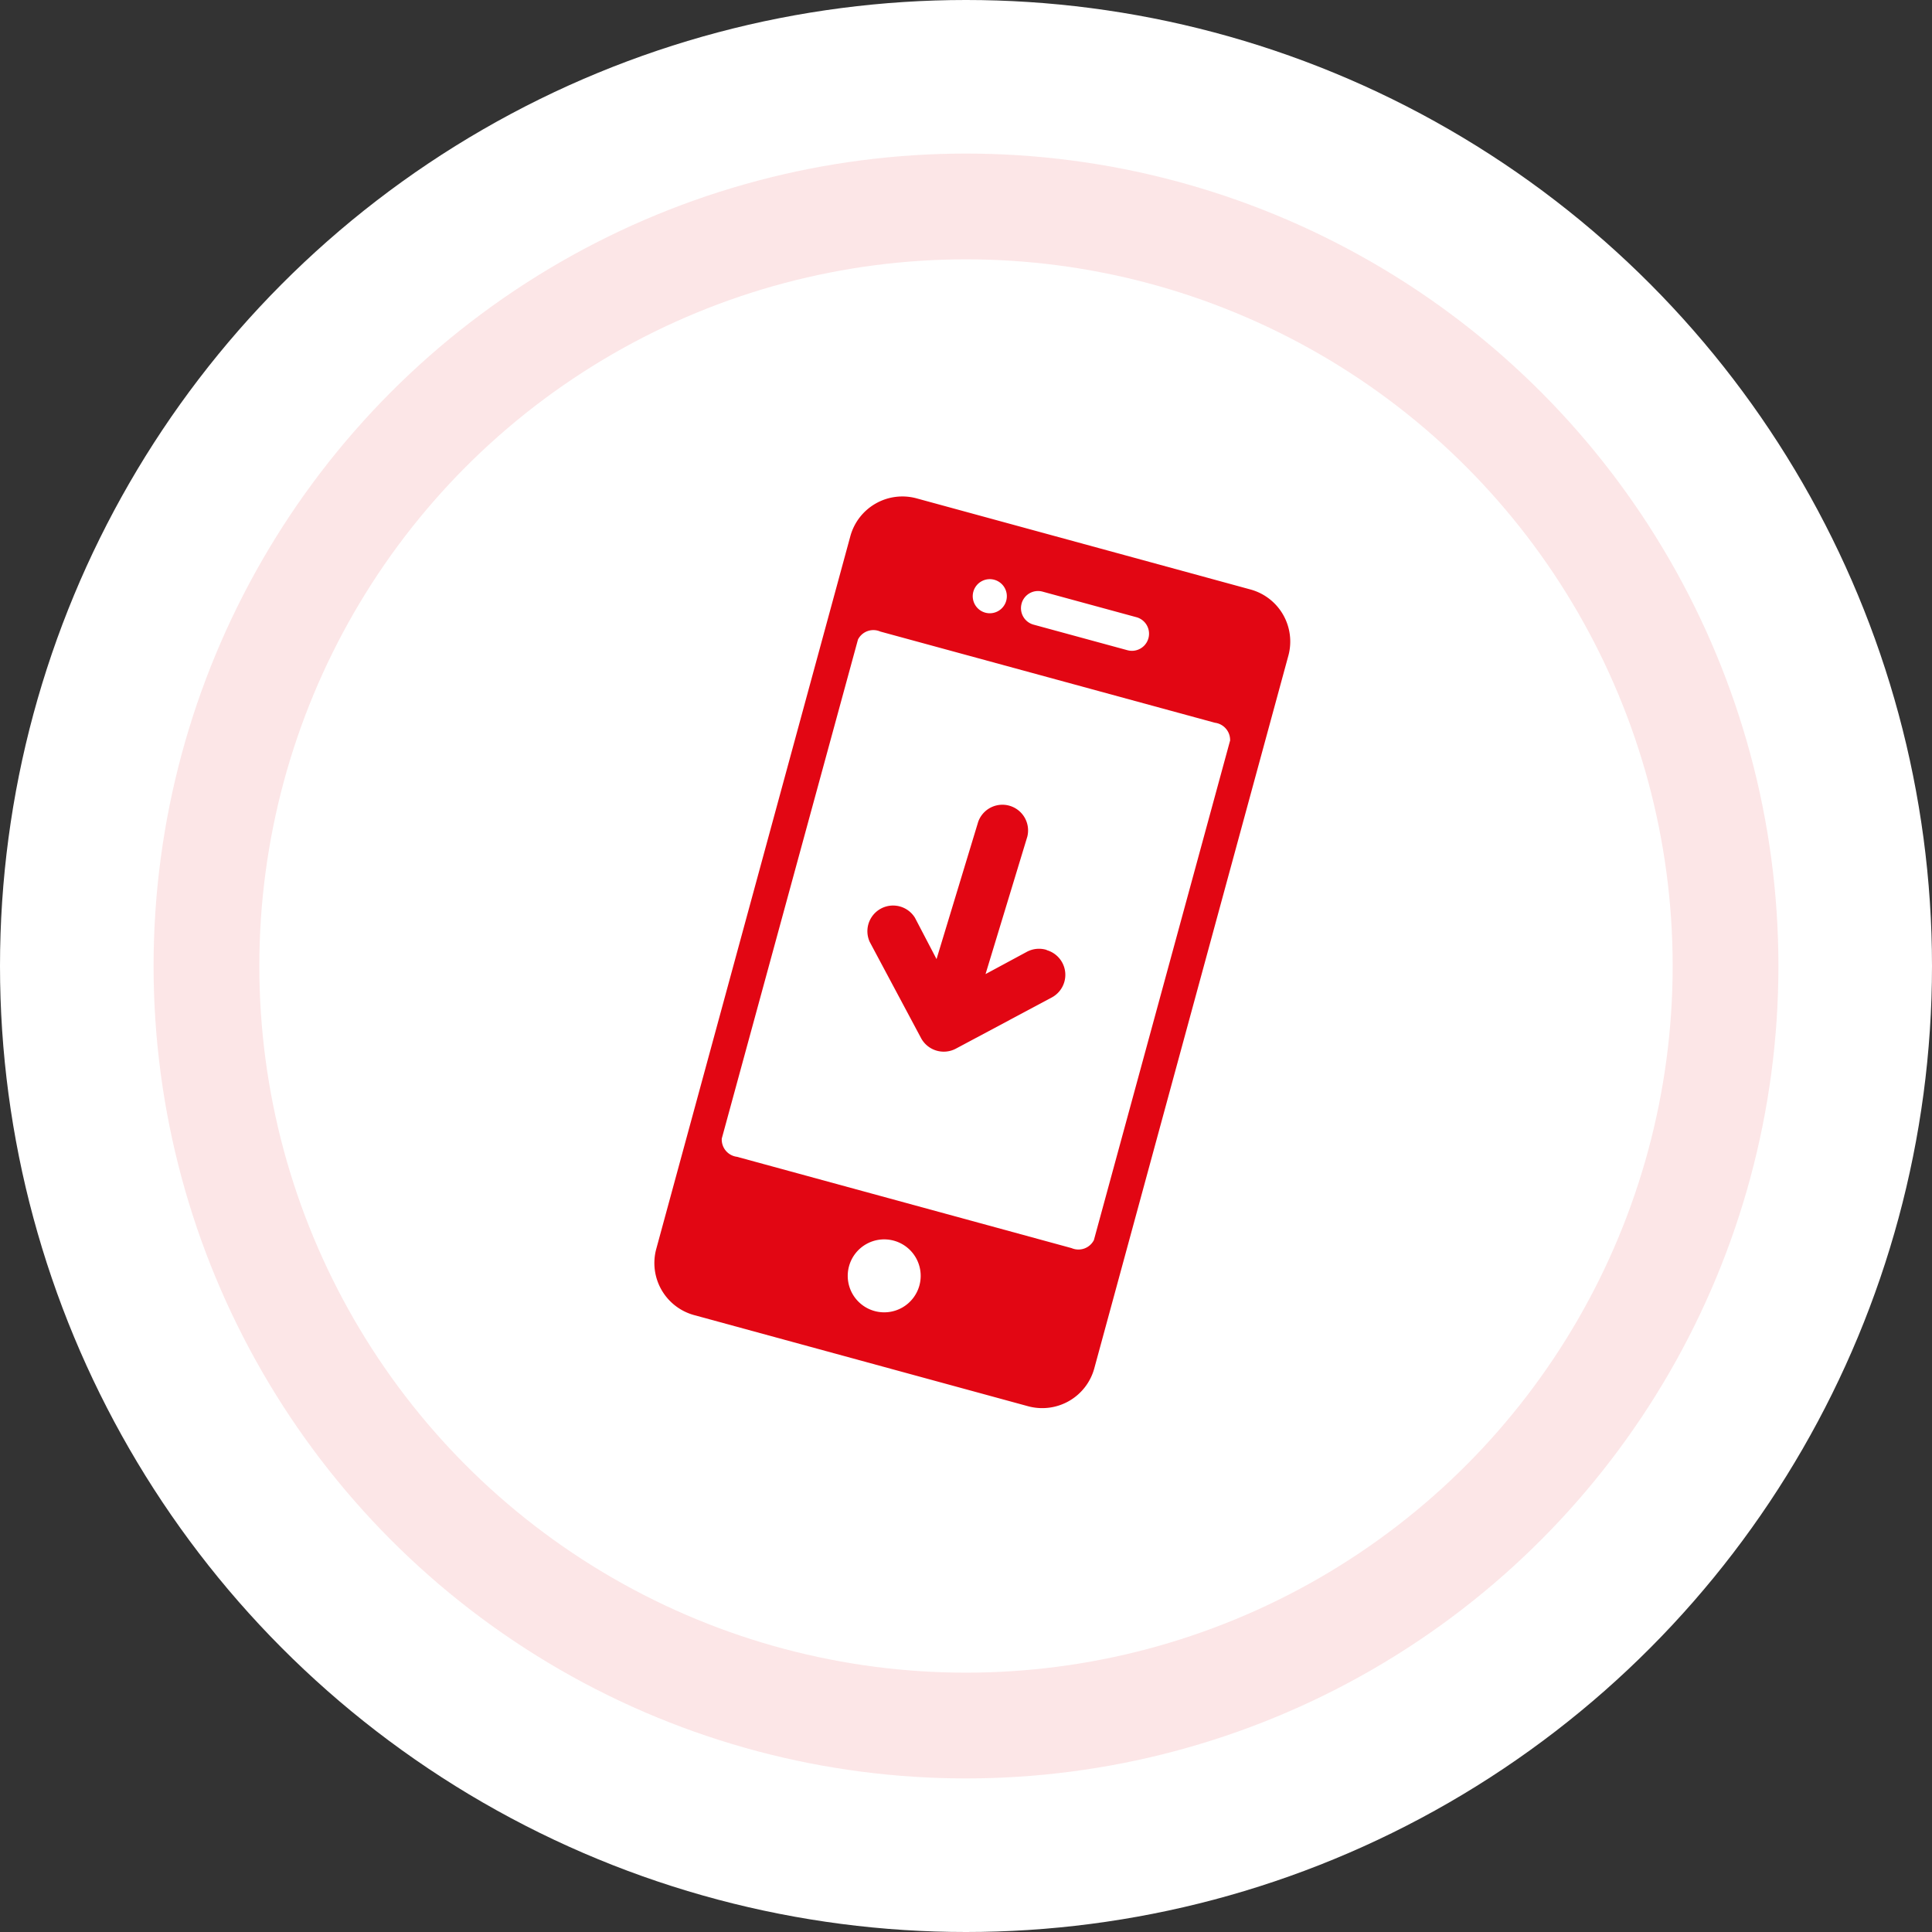 <svg id="Capa_1" data-name="Capa 1" xmlns="http://www.w3.org/2000/svg" viewBox="0 0 179.02 179.02"><rect x="0" y="0" width="179.02" height="179.02" fill="#333333" stroke="none"/><defs><style>.cls-1{fill:#fff;}.cls-2,.cls-3{fill:#e20613;}.cls-2{opacity:0.1;}</style></defs><title>ico-saldo</title><circle class="cls-1" cx="89.51" cy="89.51" r="89.51"/><circle class="cls-2" cx="89.51" cy="89.51" r="75.28"/><circle class="cls-1" cx="89.51" cy="89.51" r="65.48"/><path class="cls-3" d="M7805.92,1039.81l-31-8.46a5,5,0,0,0-6.1,3.49l-18,66.1a5,5,0,0,0,3.49,6.09l31,8.46a5,5,0,0,0,6.1-3.49l18-66.1a5,5,0,0,0-3.49-6.09m-21.24,1.3a1.58,1.58,0,0,1,1.94-1.11l8.7,2.37a1.58,1.58,0,1,1-.83,3.06l-8.7-2.37a1.58,1.58,0,0,1-1.11-1.94m-4.47-1.11a1.58,1.58,0,1,1,1.11,1.94,1.58,1.58,0,0,1-1.11-1.94m-5,64.29a3.38,3.38,0,1,1-2.37-4.16,3.38,3.38,0,0,1,2.37,4.16m28.78-50.46-12.61,46.25a1.61,1.61,0,0,1-2.07.74l-31-8.46a1.61,1.61,0,0,1-1.41-1.69l12.62-46.24a1.6,1.6,0,0,1,2.07-.74l31,8.45a1.61,1.61,0,0,1,1.41,1.69" transform="translate(-7690.02 -985.18)"/><path class="cls-3" d="M7787,1073.2a2.39,2.39,0,0,0-1.82.17l-3.84,2.07,3.87-12.73a2.38,2.38,0,0,0-4.55-1.38l-3.86,12.72-2-3.83a2.38,2.38,0,0,0-4.19,2.24l4.75,8.9a2.39,2.39,0,0,0,3.21,1h0l8.9-4.75a2.38,2.38,0,0,0-.46-4.39" transform="translate(-7690.02 -985.18)"/></svg>